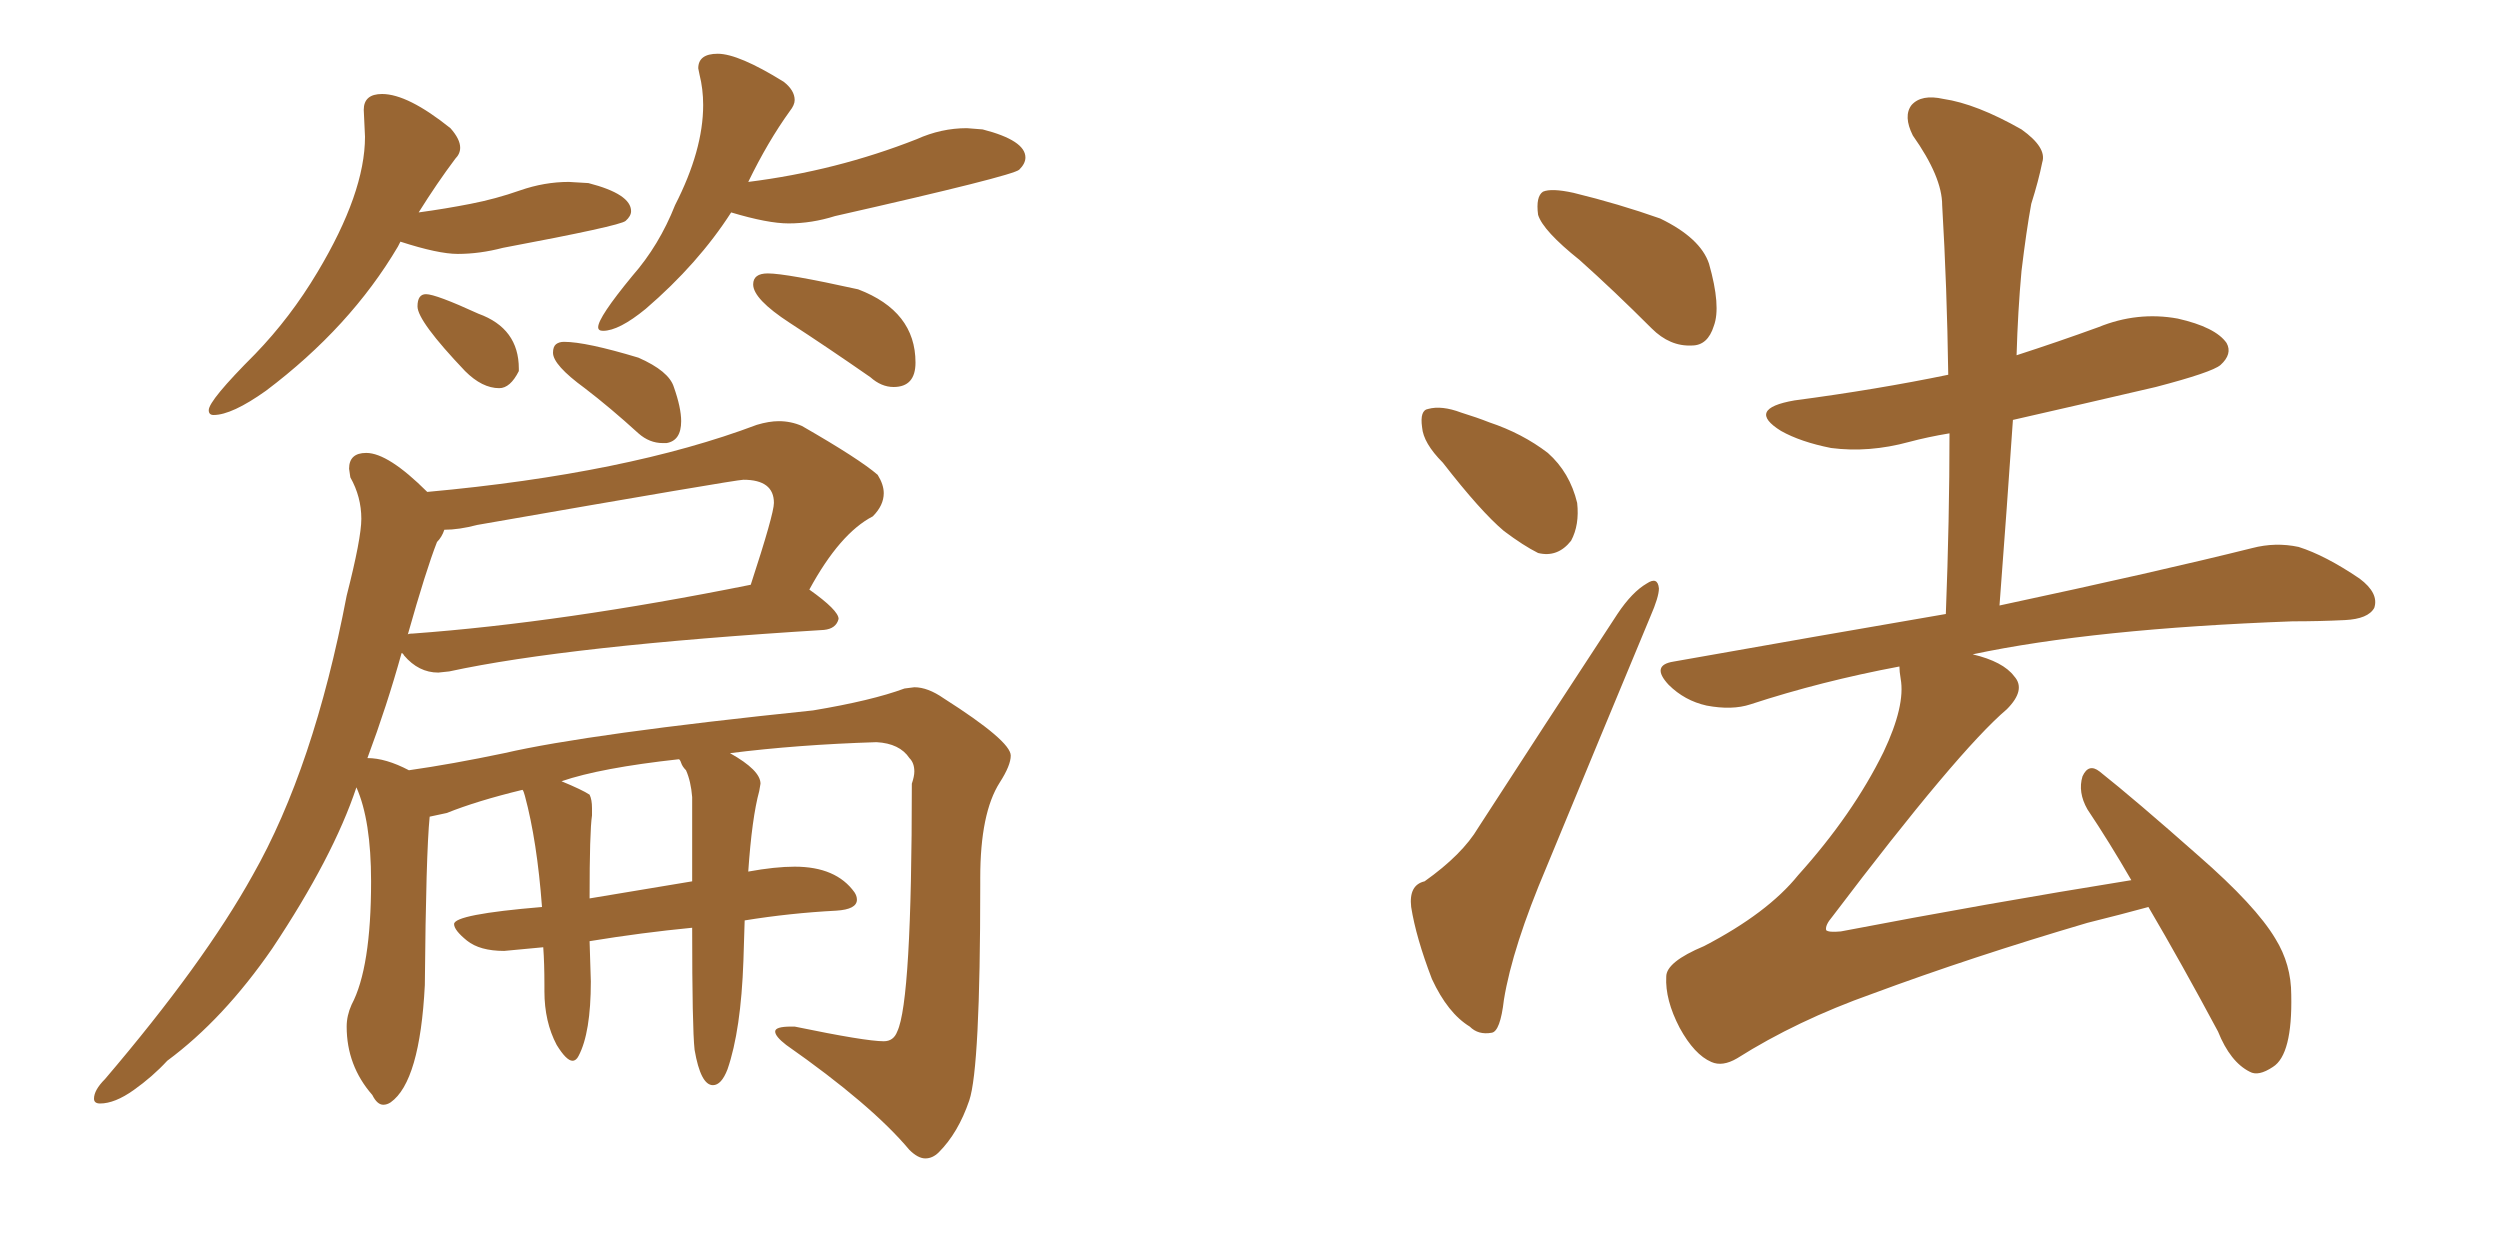<svg xmlns="http://www.w3.org/2000/svg" xmlns:xlink="http://www.w3.org/1999/xlink" width="300" height="150"><path fill="#996633" padding="10" d="M25.63 49.80L25.63 49.80Q27.83 49.80 31.93 46.88L31.93 46.88Q42.04 39.26 47.75 29.59L47.75 29.59L48.05 29.00Q52.59 30.47 54.93 30.47L54.93 30.47Q57.57 30.47 60.35 29.74L60.35 29.74Q74.41 27.10 75.07 26.51Q75.73 25.93 75.73 25.34L75.73 25.34Q75.73 23.29 70.61 21.97L70.61 21.97L68.26 21.83Q65.33 21.83 62.40 22.85Q59.47 23.88 56.47 24.46Q53.47 25.05 50.24 25.49L50.24 25.49Q52.44 21.97 54.64 19.04L54.64 19.04Q55.22 18.46 55.22 17.72L55.22 17.72Q55.22 16.70 54.05 15.38L54.05 15.38Q48.93 11.28 45.85 11.28L45.85 11.28Q43.65 11.28 43.65 13.18L43.65 13.18L43.80 16.41Q43.80 23.14 38.09 32.67L38.09 32.67Q34.86 38.09 30.62 42.48L30.62 42.48Q25.05 48.05 25.05 49.22L25.05 49.22Q25.05 49.80 25.63 49.80ZM59.91 46.58L59.91 46.58Q61.23 46.58 62.26 44.53L62.26 44.53L62.26 44.24Q62.26 39.40 57.42 37.65L57.42 37.65Q52.29 35.30 51.12 35.30L51.12 35.30Q50.10 35.30 50.10 36.77L50.10 36.77Q50.10 38.53 55.81 44.53L55.81 44.53Q57.86 46.58 59.91 46.58ZM72.36 39.70L72.36 39.70Q74.27 39.70 77.49 37.06L77.49 37.06Q83.79 31.64 87.74 25.49L87.74 25.49Q92.14 26.81 94.63 26.81L94.63 26.81Q97.41 26.81 100.20 25.93L100.20 25.93Q121.58 21.09 122.31 20.36Q123.05 19.63 123.05 18.90L123.05 18.90Q123.05 16.85 117.92 15.53L117.92 15.53L116.02 15.38Q112.94 15.38 110.01 16.70L110.01 16.70Q100.34 20.51 89.79 21.83L89.79 21.83Q92.14 16.99 94.78 13.33L94.78 13.33Q95.36 12.60 95.36 12.01L95.36 12.01Q95.36 10.84 94.04 9.81L94.04 9.81Q88.62 6.45 86.13 6.45L86.13 6.45Q83.79 6.45 83.79 8.20L83.79 8.20L83.94 8.94Q84.38 10.69 84.38 12.60L84.38 12.60Q84.38 18.02 81.01 24.61L81.01 24.61Q79.10 29.44 75.88 33.11L75.88 33.11Q71.78 38.09 71.78 39.26L71.78 39.26Q71.78 39.70 72.36 39.70ZM107.23 46.44L107.23 46.44Q109.86 46.44 109.86 43.51L109.86 43.51Q109.86 37.35 102.98 34.72L102.98 34.72Q94.34 32.81 92.14 32.81L92.14 32.81Q90.38 32.81 90.38 34.13L90.38 34.13Q90.38 35.89 94.78 38.75Q99.17 41.60 104.44 45.26L104.44 45.26Q105.76 46.44 107.23 46.44ZM79.54 53.17L79.98 53.17Q81.74 52.88 81.74 50.54L81.74 50.54Q81.74 48.93 80.86 46.44L80.86 46.44Q80.27 44.53 76.61 42.92L76.61 42.92Q70.31 41.02 67.68 41.02L67.68 41.02Q67.09 41.02 66.72 41.31Q66.36 41.60 66.36 42.33L66.36 42.33Q66.36 43.80 70.17 46.58L70.17 46.58Q73.24 48.93 76.61 52.00L76.61 52.00Q77.93 53.17 79.54 53.17L79.54 53.17ZM111.04 139.01L111.04 139.01Q111.91 139.01 112.65 138.28L112.65 138.28Q114.99 135.94 116.31 132.06Q117.63 128.17 117.63 106.20L117.63 106.20L117.63 105.32Q117.63 97.56 119.97 93.90L119.97 93.90Q121.29 91.85 121.29 90.67L121.29 90.67Q121.29 88.92 113.23 83.79L113.23 83.79Q111.33 82.47 109.72 82.47L109.72 82.47L108.54 82.62Q104.59 84.08 97.56 85.25L97.56 85.25Q70.61 88.04 60.50 90.38L60.50 90.38Q54.20 91.70 49.07 92.43L49.07 92.43Q46.29 90.97 44.09 90.97L44.09 90.97Q46.44 84.67 48.19 78.37L48.19 78.37Q48.34 78.37 48.49 78.66L48.49 78.66Q50.24 80.71 52.59 80.71L52.59 80.71L53.91 80.57Q68.12 77.49 98.88 75.59L98.88 75.59Q100.34 75.44 100.63 74.27L100.63 74.27Q100.63 73.24 97.12 70.75L97.12 70.75Q100.78 64.01 104.74 61.96L104.74 61.96Q106.05 60.64 106.05 59.18L106.05 59.18Q106.05 58.15 105.32 56.98L105.32 56.98Q103.13 55.08 96.24 51.12L96.24 51.12Q94.92 50.54 93.46 50.54L93.46 50.54Q92.29 50.54 90.82 50.98L90.82 50.98Q75.29 56.84 51.27 59.03L51.27 59.03Q46.58 54.35 43.95 54.35L43.95 54.35Q41.89 54.35 41.89 56.25L41.89 56.25L42.04 57.28Q43.36 59.62 43.36 62.26L43.36 62.26Q43.36 64.60 41.60 71.48L41.60 71.48Q37.65 92.14 30.32 105.03L30.32 105.03Q24.46 115.58 12.60 129.49L12.60 129.49Q11.28 130.81 11.28 131.84L11.28 131.84Q11.28 132.42 12.01 132.42L12.01 132.42Q13.77 132.42 16.04 130.81Q18.31 129.20 20.07 127.29L20.07 127.29Q26.81 122.31 32.67 113.82L32.67 113.82Q39.99 102.83 42.77 94.48L42.77 94.48Q44.53 98.44 44.53 105.76L44.53 105.76Q44.53 116.16 42.19 120.56L42.19 120.56Q41.60 121.88 41.60 123.19L41.60 123.19Q41.60 127.88 44.68 131.40L44.68 131.40Q45.26 132.57 46.00 132.57L46.00 132.57Q46.44 132.57 46.88 132.28L46.88 132.28Q50.39 129.79 50.98 118.21L50.98 118.21Q51.12 102.39 51.56 98.00L51.56 98.00L53.61 97.56Q57.28 96.09 62.70 94.78L62.70 94.78Q62.84 94.92 62.99 95.51L62.99 95.51Q64.45 100.93 65.04 108.84L65.04 108.84Q54.49 109.72 54.49 110.89L54.49 110.89Q54.49 111.62 56.03 112.87Q57.57 114.11 60.50 114.11L60.50 114.11L65.19 113.67Q65.33 115.58 65.33 118.21L65.33 118.21L65.33 118.95Q65.33 122.61 66.80 125.39L66.80 125.39Q67.97 127.29 68.70 127.29L68.70 127.29Q69.14 127.29 69.43 126.71L69.43 126.71Q70.90 123.93 70.90 117.77L70.90 117.77L70.75 112.94Q77.05 111.91 83.06 111.33L83.06 111.33Q83.06 123.34 83.35 125.98L83.35 125.98Q84.08 130.22 85.55 130.22L85.55 130.22Q86.57 130.22 87.30 128.32L87.30 128.32Q88.92 123.63 89.21 115.28L89.21 115.28L89.36 110.45Q94.78 109.57 100.34 109.28L100.34 109.28Q102.83 109.13 102.83 107.96L102.83 107.96Q102.83 107.52 102.54 107.08L102.54 107.08Q100.34 104.00 95.36 104.00L95.36 104.00Q93.02 104.00 89.79 104.59L89.79 104.59Q90.23 98.14 91.11 94.92L91.11 94.92L91.26 94.04Q91.26 92.43 87.60 90.38L87.60 90.38Q95.65 89.36 105.18 89.06L105.18 89.06Q107.96 89.21 109.13 90.97L109.13 90.97Q109.72 91.55 109.72 92.58L109.72 92.58Q109.72 93.16 109.42 94.04L109.42 94.04Q109.42 120.12 107.67 123.78L107.67 123.78Q107.23 124.95 106.05 124.95L106.05 124.95Q103.86 124.95 95.36 123.19L95.36 123.19L94.92 123.19Q93.02 123.19 93.02 123.78L93.02 123.78Q93.02 124.37 94.34 125.39L94.34 125.39Q104.59 132.57 109.13 137.99L109.13 137.99Q110.16 139.01 111.04 139.01ZM83.06 105.76L70.75 107.81Q70.75 99.76 71.04 97.85L71.04 97.85L71.04 96.97Q71.04 95.95 70.75 95.36L70.75 95.36Q69.87 94.78 67.38 93.75L67.38 93.75Q72.07 92.14 81.45 91.11L81.45 91.11Q81.59 91.11 81.74 91.55Q81.88 91.99 82.32 92.43L82.32 92.43Q82.91 93.75 83.06 95.65L83.06 95.65L83.06 105.76ZM48.93 76.17L48.93 76.17Q51.12 68.41 52.44 65.04L52.44 65.04Q53.03 64.45 53.32 63.57L53.32 63.57Q55.08 63.57 57.28 62.99L57.28 62.99Q88.33 57.57 89.21 57.57L89.21 57.57Q92.87 57.57 92.87 60.35L92.87 60.35Q92.87 61.67 90.09 70.17L90.09 70.17Q67.53 74.71 49.51 76.03L49.51 76.03Q48.93 76.03 48.93 76.17ZM189.55 31.20L189.55 31.20Q185.16 27.69 184.57 25.78L184.57 25.78Q184.28 23.58 185.16 23.00L185.16 23.00Q186.18 22.56 188.82 23.14L188.82 23.14Q194.24 24.46 199.22 26.22L199.22 26.22Q204.05 28.56 205.08 31.64L205.08 31.64Q206.54 36.77 205.66 39.11L205.66 39.11Q204.93 41.46 203.03 41.46L203.03 41.46Q200.39 41.60 198.19 39.40L198.19 39.40Q193.65 34.86 189.55 31.20ZM173.14 55.52L173.14 55.52Q170.80 53.17 170.65 51.27L170.65 51.27Q170.36 49.22 171.39 49.07L171.39 49.07Q173.00 48.63 175.34 49.51L175.34 49.51Q177.25 50.10 178.71 50.68L178.71 50.68Q182.67 52.00 185.74 54.35L185.74 54.35Q188.38 56.69 189.26 60.35L189.26 60.35Q189.55 62.99 188.53 64.89L188.53 64.89Q186.91 66.94 184.57 66.36L184.57 66.36Q182.81 65.48 180.47 63.72L180.47 63.72Q177.69 61.38 173.14 55.52ZM170.95 105.76L170.95 105.76Q175.49 102.54 177.39 99.32L177.39 99.32Q185.16 87.30 194.09 73.68L194.09 73.68Q195.85 71.04 197.61 70.02L197.61 70.02Q198.93 69.14 199.07 70.61L199.07 70.61Q199.07 71.63 198.05 73.97L198.05 73.97Q192.19 88.04 185.60 104.00L185.60 104.00Q181.49 113.67 180.47 119.97L180.47 119.97Q180.03 123.78 179.00 123.93L179.00 123.93Q177.39 124.22 176.37 123.19L176.37 123.19Q173.73 121.58 171.83 117.48L171.83 117.48Q169.92 112.50 169.34 108.84L169.34 108.84Q169.04 106.20 170.95 105.76ZM257.81 108.84L257.81 108.84L257.81 108.84Q254.59 109.72 250.49 110.74L250.49 110.74Q236.57 114.84 224.71 119.24L224.71 119.24Q215.63 122.46 208.45 127.00L208.45 127.00Q206.69 128.03 205.37 127.44L205.37 127.44Q203.32 126.56 201.56 123.34L201.56 123.34Q199.80 119.97 199.95 117.19L199.95 117.19Q199.95 115.43 204.49 113.53L204.49 113.53Q212.11 109.57 215.77 105.03L215.77 105.03Q222.36 97.71 226.03 90.23L226.03 90.23Q228.66 84.67 228.08 81.45L228.08 81.45Q227.93 80.57 227.93 79.98L227.93 79.98Q218.55 81.74 210.06 84.52L210.06 84.52Q207.86 85.25 204.79 84.67L204.79 84.67Q202.15 84.08 200.24 82.18L200.24 82.18Q198.05 79.83 200.83 79.39L200.83 79.39Q218.12 76.32 233.50 73.68L233.50 73.68Q233.94 62.26 233.94 52.00L233.94 52.00Q231.30 52.44 229.10 53.03L229.10 53.03Q224.27 54.35 219.73 53.76L219.73 53.76Q216.06 53.03 213.72 51.71L213.72 51.71Q209.47 49.07 215.33 48.05L215.33 48.05Q225.29 46.73 233.79 44.97L233.79 44.97Q233.64 34.42 233.06 24.61L233.06 24.61Q233.06 21.24 229.54 16.26L229.54 16.26Q228.37 13.92 229.39 12.60L229.39 12.60Q230.57 11.28 233.20 11.87L233.20 11.87Q237.16 12.45 242.58 15.53L242.58 15.53Q245.65 17.72 245.07 19.48L245.07 19.48Q244.63 21.68 243.75 24.46L243.75 24.46Q243.16 27.69 242.58 32.52L242.58 32.52Q242.14 37.35 241.99 42.63L241.99 42.63Q246.97 41.02 251.81 39.26L251.81 39.26Q256.49 37.35 261.33 38.23L261.33 38.23Q265.87 39.26 267.19 41.16L267.19 41.16Q267.92 42.48 266.46 43.80L266.46 43.80Q265.43 44.68 258.69 46.44L258.69 46.44Q249.90 48.49 241.55 50.39L241.55 50.39Q240.82 61.08 239.94 72.66L239.94 72.66Q259.13 68.55 270.26 65.77L270.26 65.77Q273.05 65.04 275.83 65.63L275.83 65.63Q279.05 66.65 283.15 69.43L283.15 69.43Q285.50 71.19 284.91 72.95L284.91 72.95Q284.18 74.27 281.40 74.41L281.40 74.41Q278.32 74.56 275.10 74.56L275.10 74.56Q251.22 75.44 236.72 78.52L236.72 78.52Q240.38 79.39 241.70 81.15L241.70 81.15Q243.16 82.76 240.82 85.11L240.82 85.11Q234.96 90.09 219.87 110.01L219.87 110.01Q218.99 111.04 219.14 111.62L219.14 111.62Q219.43 111.91 220.90 111.77L220.90 111.77Q238.48 108.40 255.76 105.62L255.76 105.62Q253.13 101.07 250.49 97.12L250.49 97.12Q249.32 95.07 249.90 93.16L249.90 93.16Q250.63 91.55 251.95 92.58L251.95 92.58Q256.20 95.95 263.82 102.69L263.82 102.69Q270.70 108.69 273.05 112.65L273.05 112.65Q274.95 115.72 274.95 119.38L274.95 119.38Q275.10 126.56 272.75 128.03L272.75 128.03Q271.00 129.20 269.97 128.61L269.97 128.61Q267.63 127.44 266.16 123.78L266.16 123.78Q261.77 115.58 257.81 108.84Z"/></svg>